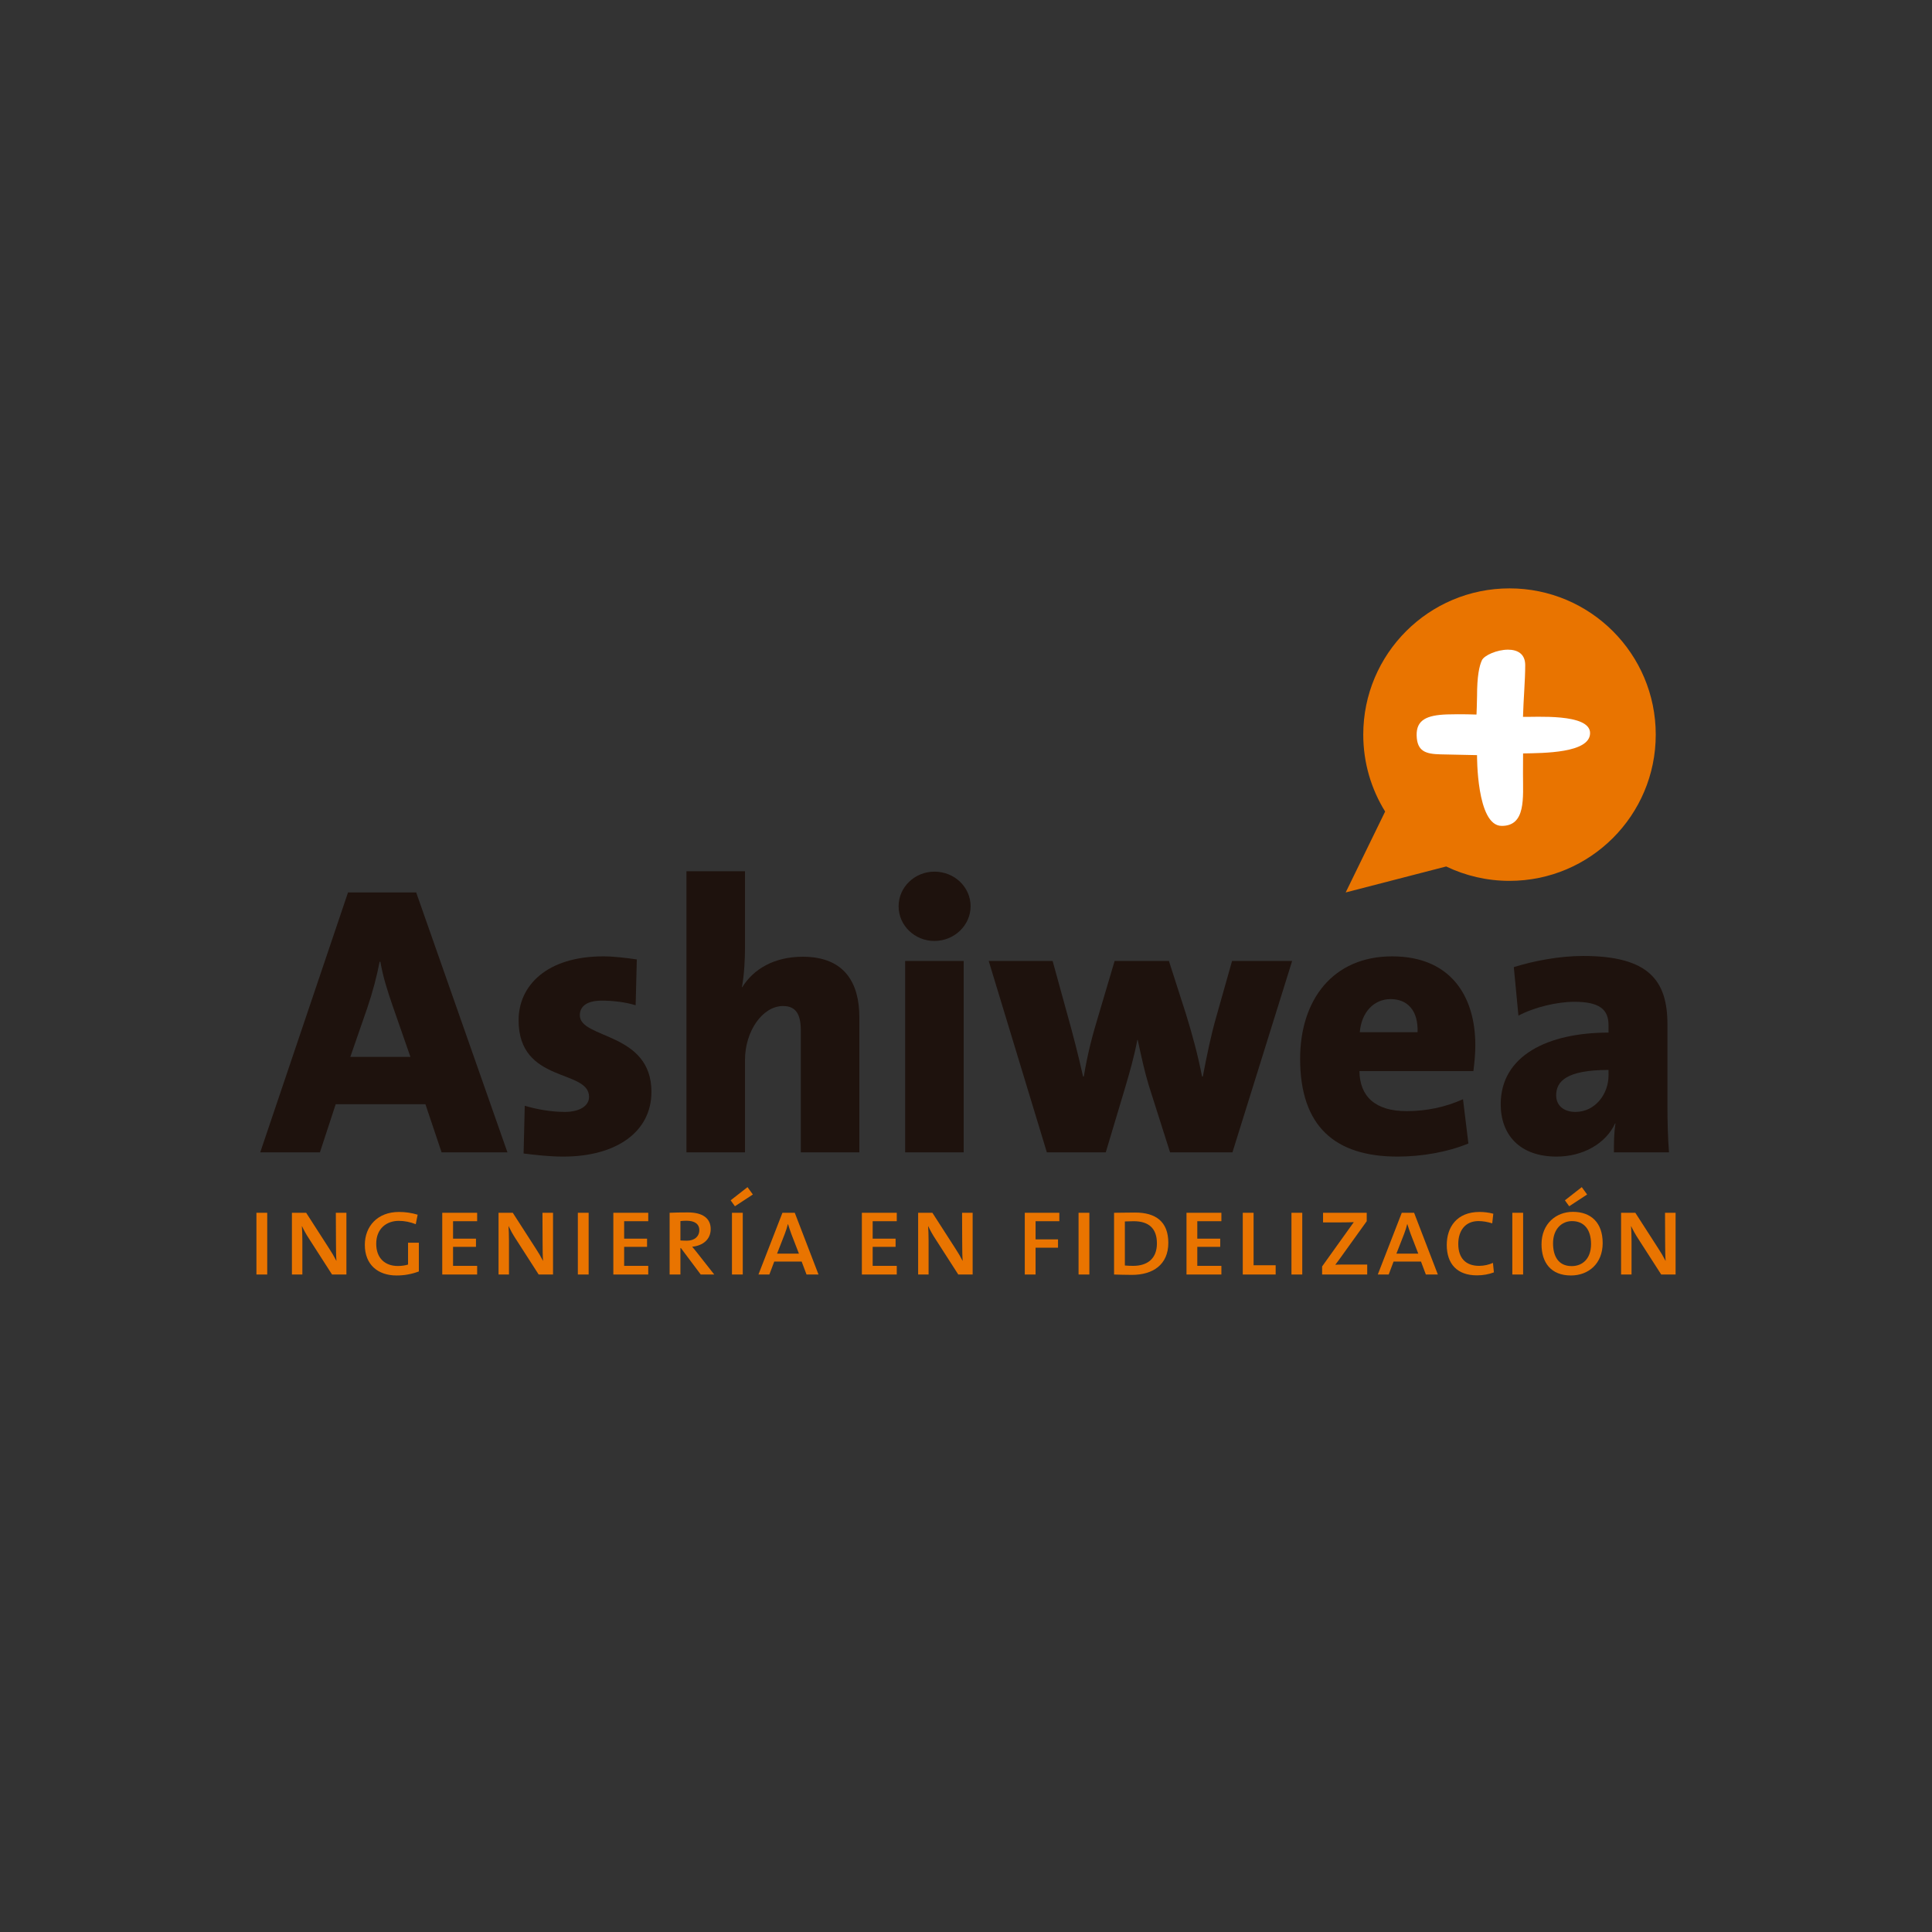<?xml version="1.0" encoding="utf-8"?>
<!-- Generator: Adobe Illustrator 15.0.0, SVG Export Plug-In . SVG Version: 6.00 Build 0)  -->
<!DOCTYPE svg PUBLIC "-//W3C//DTD SVG 1.1//EN" "http://www.w3.org/Graphics/SVG/1.1/DTD/svg11.dtd">
<svg version="1.1" id="Layer_1" xmlns="http://www.w3.org/2000/svg" xmlns:xlink="http://www.w3.org/1999/xlink" x="0px" y="0px"
	 width="566.93px" height="566.93px" viewBox="0 0 566.93 566.93" enable-background="new 0 0 566.93 566.93" xml:space="preserve">
<rect x="0" y="0" width="566.93" height="566.93" fill="#333333" stroke="none"/>
<g>
	<path fill="#1E120D" d="M129.584,338.148l-4.748-14.124H98.51l-4.634,14.124H76.365l25.759-76.268h20.002l26.778,76.268H129.584z
		 M115.12,294.872c-1.469-4.294-2.713-8.135-3.503-12.654h-0.226c-0.791,4.18-2.034,8.926-3.617,13.558l-4.972,14.351h17.628
		L115.12,294.872z"/>
	<path fill="#1E120D" d="M165.282,339.392c-3.954,0-8.021-0.452-11.637-0.906l0.338-14.01c3.393,1.016,7.684,1.808,11.753,1.808
		c4.406,0,7.119-1.808,7.119-4.406c0-8.248-20.679-3.842-20.679-22.485c0-10.17,8.248-18.755,24.86-18.755
		c3.164,0,6.665,0.451,9.83,0.903l-0.341,13.445c-2.937-0.905-6.552-1.355-9.941-1.355c-4.406,0-6.44,1.693-6.44,4.294
		c0,7.007,21.015,4.857,21.015,22.482C191.157,332.049,180.989,339.392,165.282,339.392"/>
	<path fill="#1E120D" d="M234.995,338.148v-35.704c0-4.52-1.244-7.233-5.197-7.233c-6.101,0-11.185,7.46-11.185,15.819v27.118
		h-17.175v-82.483h17.175v22.486c0,3.277-0.228,8.02-0.906,11.525h0.115c3.275-5.312,9.375-8.929,17.739-8.929
		c12.541,0,16.61,8.021,16.61,17.742v39.658H234.995z"/>
	<path fill="#1E120D" d="M274.196,276.117c-5.763,0-10.507-4.521-10.507-10.17s4.744-10.168,10.507-10.168
		c5.876,0,10.621,4.519,10.621,10.168C284.817,271.483,280.073,276.117,274.196,276.117 M265.609,281.989h17.176v56.159h-17.176
		V281.989z"/>
	<path fill="#1E120D" d="M361.651,338.148h-18.304l-6.216-19.55c-1.242-4.068-2.147-8.247-3.277-13.445h-0.114
		c-1.015,5.312-2.259,9.493-3.613,14.124l-5.65,18.871h-17.287l-17.06-56.159h18.755l4.293,15.595
		c1.581,5.65,3.163,11.637,4.636,18.306h0.222c1.13-6.893,2.601-12.315,4.182-17.514l4.858-16.387h15.933l4.972,15.481
		c1.919,6.215,3.5,11.98,4.746,18.419h0.227c1.241-6.438,2.371-11.978,3.953-17.514l4.633-16.387h17.626L361.651,338.148z"/>
	<path fill="#1E120D" d="M432.357,314.308h-33.443c0.11,7.455,4.63,11.748,13.896,11.748c5.534,0,11.3-1.129,16.497-3.5
		l1.582,12.994c-6.331,2.598-13.897,3.842-20.792,3.842c-18.418,0-28.585-8.927-28.585-28.7c0-17.287,9.604-30.055,27.003-30.055
		c16.951,0,24.407,11.41,24.407,26.1C432.922,309.11,432.695,311.594,432.357,314.308 M408.064,293.177
		c-4.97,0-8.589,3.955-9.04,9.716h16.949C416.2,296.567,413.036,293.177,408.064,293.177"/>
	<path fill="#1E120D" d="M473.59,338.148c0-2.714,0-5.649,0.457-8.475h-0.114c-2.714,5.877-9.38,9.719-17.176,9.719
		c-10.734,0-16.384-6.329-16.384-15.368c0-14.235,13.786-21.016,31.639-21.016v-2.146c0-4.634-2.599-6.894-10.059-6.894
		c-4.97,0-11.749,1.584-16.38,4.065l-1.357-14.235c5.761-1.811,13.333-3.278,20.337-3.278c19.323,0,24.746,7.233,24.746,20.112
		v24.183c0,4.068,0.115,8.926,0.453,13.332H473.59z M472.012,313.967c-12.43,0-15.366,3.39-15.366,7.458
		c0,2.825,2.033,4.858,5.647,4.858c5.764,0,9.719-5.195,9.719-10.734V313.967z"/>
	<path fill="#E97400" d="M442.956,172.654c-23.704,0-42.918,19.213-42.918,42.915c0,8.282,2.355,16.014,6.419,22.572l-11.576,23.739
		l29.489-7.62c5.626,2.706,11.927,4.221,18.586,4.221c23.7,0,42.911-19.213,42.911-42.912
		C485.867,191.868,466.656,172.654,442.956,172.654"/>
	<path fill="#FFFFFF" d="M446.911,227.081c0,7.005,0.903,15.313-6.272,15.272c-7.398-0.04-7.215-20.765-7.215-20.765
		s-6.678-0.132-10.729-0.229c-4.346-0.102-6.886-0.88-6.992-5.585c-0.097-4.465,2.888-5.936,8.979-6.134
		c4.068-0.131,8.588,0.04,8.588,0.04s0.159-3.864,0.159-5.425c0-5.832,0.646-8.818,1.425-10.506
		c0.651-1.423,4.408-3.109,7.651-3.109c2.721,0,5.058,1.168,5.058,4.539c0,4.411-0.523,10.246-0.651,15.174
		c3.375,0.13,19.721-1.13,19.685,4.786c-0.041,5.877-13.707,5.837-19.66,5.95L446.911,227.081z"/>
	<rect x="75.246" y="355.881" fill="#E97400" width="3.169" height="18.116"/>
	<path fill="#E97400" d="M97.434,373.997l-6.825-10.624c-0.732-1.115-1.465-2.44-1.986-3.554h-0.036
		c0.071,1.149,0.14,2.366,0.14,4.319v9.858h-3.065v-18.116h4.18l6.723,10.453c0.765,1.149,1.498,2.404,2.126,3.62h0.034
		c-0.104-1.182-0.138-3.133-0.138-5.815l-0.038-8.258h3.1v18.116H97.434z"/>
	<path fill="#E97400" d="M116.359,374.277c-5.434,0-9.304-3.137-9.304-8.985c0-5.438,3.729-9.653,10-9.653
		c1.845,0,3.657,0.243,5.503,0.802l-0.556,2.786c-1.604-0.628-3.275-0.976-4.983-0.976c-3.587,0-6.619,2.265-6.619,6.727
		c0,4.216,2.579,6.515,6.341,6.515c1.081,0,2.159-0.143,2.997-0.421v-6.408h3.17v8.43
		C120.888,373.858,118.761,374.277,116.359,374.277"/>
	<polygon fill="#E97400" points="129.776,373.997 129.776,355.881 140.016,355.881 140.016,358.354 132.946,358.354 
		132.946,363.475 139.67,363.475 139.67,365.879 132.946,365.879 132.946,371.457 140.016,371.457 140.016,373.997 	"/>
	<path fill="#E97400" d="M158.066,373.997l-6.829-10.624c-0.732-1.115-1.461-2.44-1.986-3.554h-0.034
		c0.069,1.149,0.138,2.366,0.138,4.319v9.858h-3.065v-18.116h4.18l6.726,10.453c0.765,1.149,1.499,2.404,2.126,3.62h0.035
		c-0.107-1.182-0.142-3.133-0.142-5.815l-0.035-8.258h3.1v18.116H158.066z"/>
	<rect x="169.564" y="355.881" fill="#E97400" width="3.169" height="18.116"/>
	<polygon fill="#E97400" points="179.98,373.997 179.98,355.881 190.223,355.881 190.223,358.354 183.15,358.354 183.15,363.475 
		189.874,363.475 189.874,365.879 183.15,365.879 183.15,371.457 190.223,371.457 190.223,373.997 	"/>
	<path fill="#E97400" d="M205.623,373.997l-5.82-7.771h-0.139v7.771h-3.169v-18.116c1.184-0.069,3.239-0.104,5.398-0.104
		c4.215,0,6.654,1.671,6.654,4.877c0,3.063-2.3,4.878-5.435,5.191c0.453,0.488,0.977,1.183,1.568,1.917l4.912,6.234H205.623z
		 M201.476,358.216c-0.767,0-1.288,0.034-1.812,0.102v5.682c0.556,0.034,1.254,0.07,1.916,0.07c2.195,0,3.625-1.222,3.625-3.101
		C205.206,359.124,203.776,358.216,201.476,358.216"/>
	<path fill="#E97400" d="M215.658,353.967l-1.254-1.743l4.947-3.868l1.568,2.161L215.658,353.967z M214.788,355.881h3.169v18.116
		h-3.169V355.881z"/>
	<path fill="#E97400" d="M236.669,373.999l-1.429-3.798h-8.047l-1.429,3.798h-3.204l7.036-18.115h3.625l6.967,18.115H236.669z
		 M232.243,362.186c-0.384-1.01-0.733-2.124-1.009-2.994h-0.035c-0.21,0.906-0.558,1.95-0.942,2.96l-2.23,5.713h6.411
		L232.243,362.186z"/>
	<polygon fill="#E97400" points="252.907,373.997 252.907,355.881 263.15,355.881 263.15,358.354 256.078,358.354 256.078,363.475 
		262.802,363.475 262.802,365.879 256.078,365.879 256.078,371.457 263.15,371.457 263.15,373.997 	"/>
	<path fill="#E97400" d="M281.198,373.997l-6.829-10.624c-0.732-1.115-1.464-2.44-1.986-3.554h-0.035
		c0.07,1.149,0.139,2.366,0.139,4.319v9.858h-3.066v-18.116h4.182l6.724,10.453c0.767,1.149,1.498,2.404,2.124,3.62h0.035
		c-0.104-1.182-0.139-3.133-0.139-5.815l-0.034-8.258h3.101v18.116H281.198z"/>
	<polygon fill="#E97400" points="303.881,358.354 303.881,363.682 310.468,363.682 310.468,366.126 303.881,366.126 
		303.881,373.997 300.714,373.997 300.714,355.881 310.852,355.881 310.852,358.354 	"/>
	<rect x="316.494" y="355.881" fill="#E97400" width="3.172" height="18.116"/>
	<path fill="#E97400" d="M332.173,374.104c-2.161,0-3.798-0.072-5.261-0.106v-18.116c1.533,0,4.146-0.069,6.202-0.069
		c5.957,0,9.721,2.612,9.721,8.885C342.835,371.14,338.27,374.104,332.173,374.104 M332.661,358.354
		c-0.766,0-1.777,0.036-2.578,0.07v12.925c0.557,0.072,1.637,0.106,2.438,0.106c4.111,0,6.967-2.056,6.967-6.585
		C339.489,360.549,337.191,358.354,332.661,358.354"/>
	<polygon fill="#E97400" points="348.168,373.997 348.168,355.881 358.408,355.881 358.408,358.354 351.339,358.354 
		351.339,363.475 358.063,363.475 358.063,365.879 351.339,365.879 351.339,371.457 358.408,371.457 358.408,373.997 	"/>
	<polygon fill="#E97400" points="364.681,373.997 364.681,355.881 367.854,355.881 367.854,371.279 374.333,371.279 
		374.333,373.997 	"/>
	<rect x="378.969" y="355.881" fill="#E97400" width="3.171" height="18.116"/>
	<path fill="#E97400" d="M387.96,373.997v-2.369l7.874-11.01c0.521-0.731,0.938-1.322,1.427-1.987
		c-0.869,0.036-2.158,0.073-3.901,0.073h-5.121v-2.823h12.818v2.473l-8.186,11.394c-0.381,0.522-0.73,1.01-1.046,1.393
		c0.522-0.069,2.229-0.069,4.25-0.069h5.124v2.927H387.96z"/>
	<path fill="#E97400" d="M418.406,373.999l-1.427-3.798h-8.048l-1.429,3.798H404.3l7.037-18.115h3.621l6.969,18.115H418.406z
		 M413.983,362.186c-0.381-1.01-0.73-2.124-1.012-2.994h-0.033c-0.208,0.906-0.558,1.95-0.938,2.96l-2.231,5.713h6.412
		L413.983,362.186z"/>
	<path fill="#E97400" d="M433.391,374.243c-5.817,0-8.852-3.381-8.852-8.919c0-5.19,2.929-9.687,9.619-9.687
		c1.289,0,2.786,0.174,4.039,0.521l-0.312,2.823c-1.359-0.418-2.719-0.664-4.042-0.664c-3.936,0-5.925,2.893-5.925,6.693
		c0,4.182,2.197,6.446,6.136,6.446c1.427,0,2.924-0.351,4.039-0.874l0.279,2.788C436.91,373.93,435.203,374.243,433.391,374.243"/>
	<rect x="443.777" y="355.881" fill="#E97400" width="3.171" height="18.116"/>
	<path fill="#E97400" d="M460.987,374.277c-5.887,0-8.639-3.795-8.639-9.159c0-5.993,4.25-9.514,9.199-9.514
		c5.331,0,8.745,3.171,8.745,9.165C470.292,370.826,466.108,374.277,460.987,374.277 M461.3,358.323
		c-2.959,0-5.571,2.265-5.571,6.514c0,3.694,1.496,6.691,5.471,6.691c3.168,0,5.679-2.161,5.679-6.48
		C466.878,360.655,464.715,358.323,461.3,358.323 M460.466,353.967l-1.256-1.743l4.947-3.868l1.571,2.161L460.466,353.967z"/>
	<path fill="#E97400" d="M487.469,373.997l-6.829-10.624c-0.73-1.115-1.46-2.44-1.983-3.554h-0.034
		c0.067,1.149,0.138,2.366,0.138,4.319v9.858h-3.067v-18.116h4.18l6.727,10.453c0.769,1.149,1.497,2.404,2.125,3.62h0.036
		c-0.105-1.182-0.142-3.133-0.142-5.815l-0.034-8.258h3.1v18.116H487.469z"/>
</g>
</svg>
